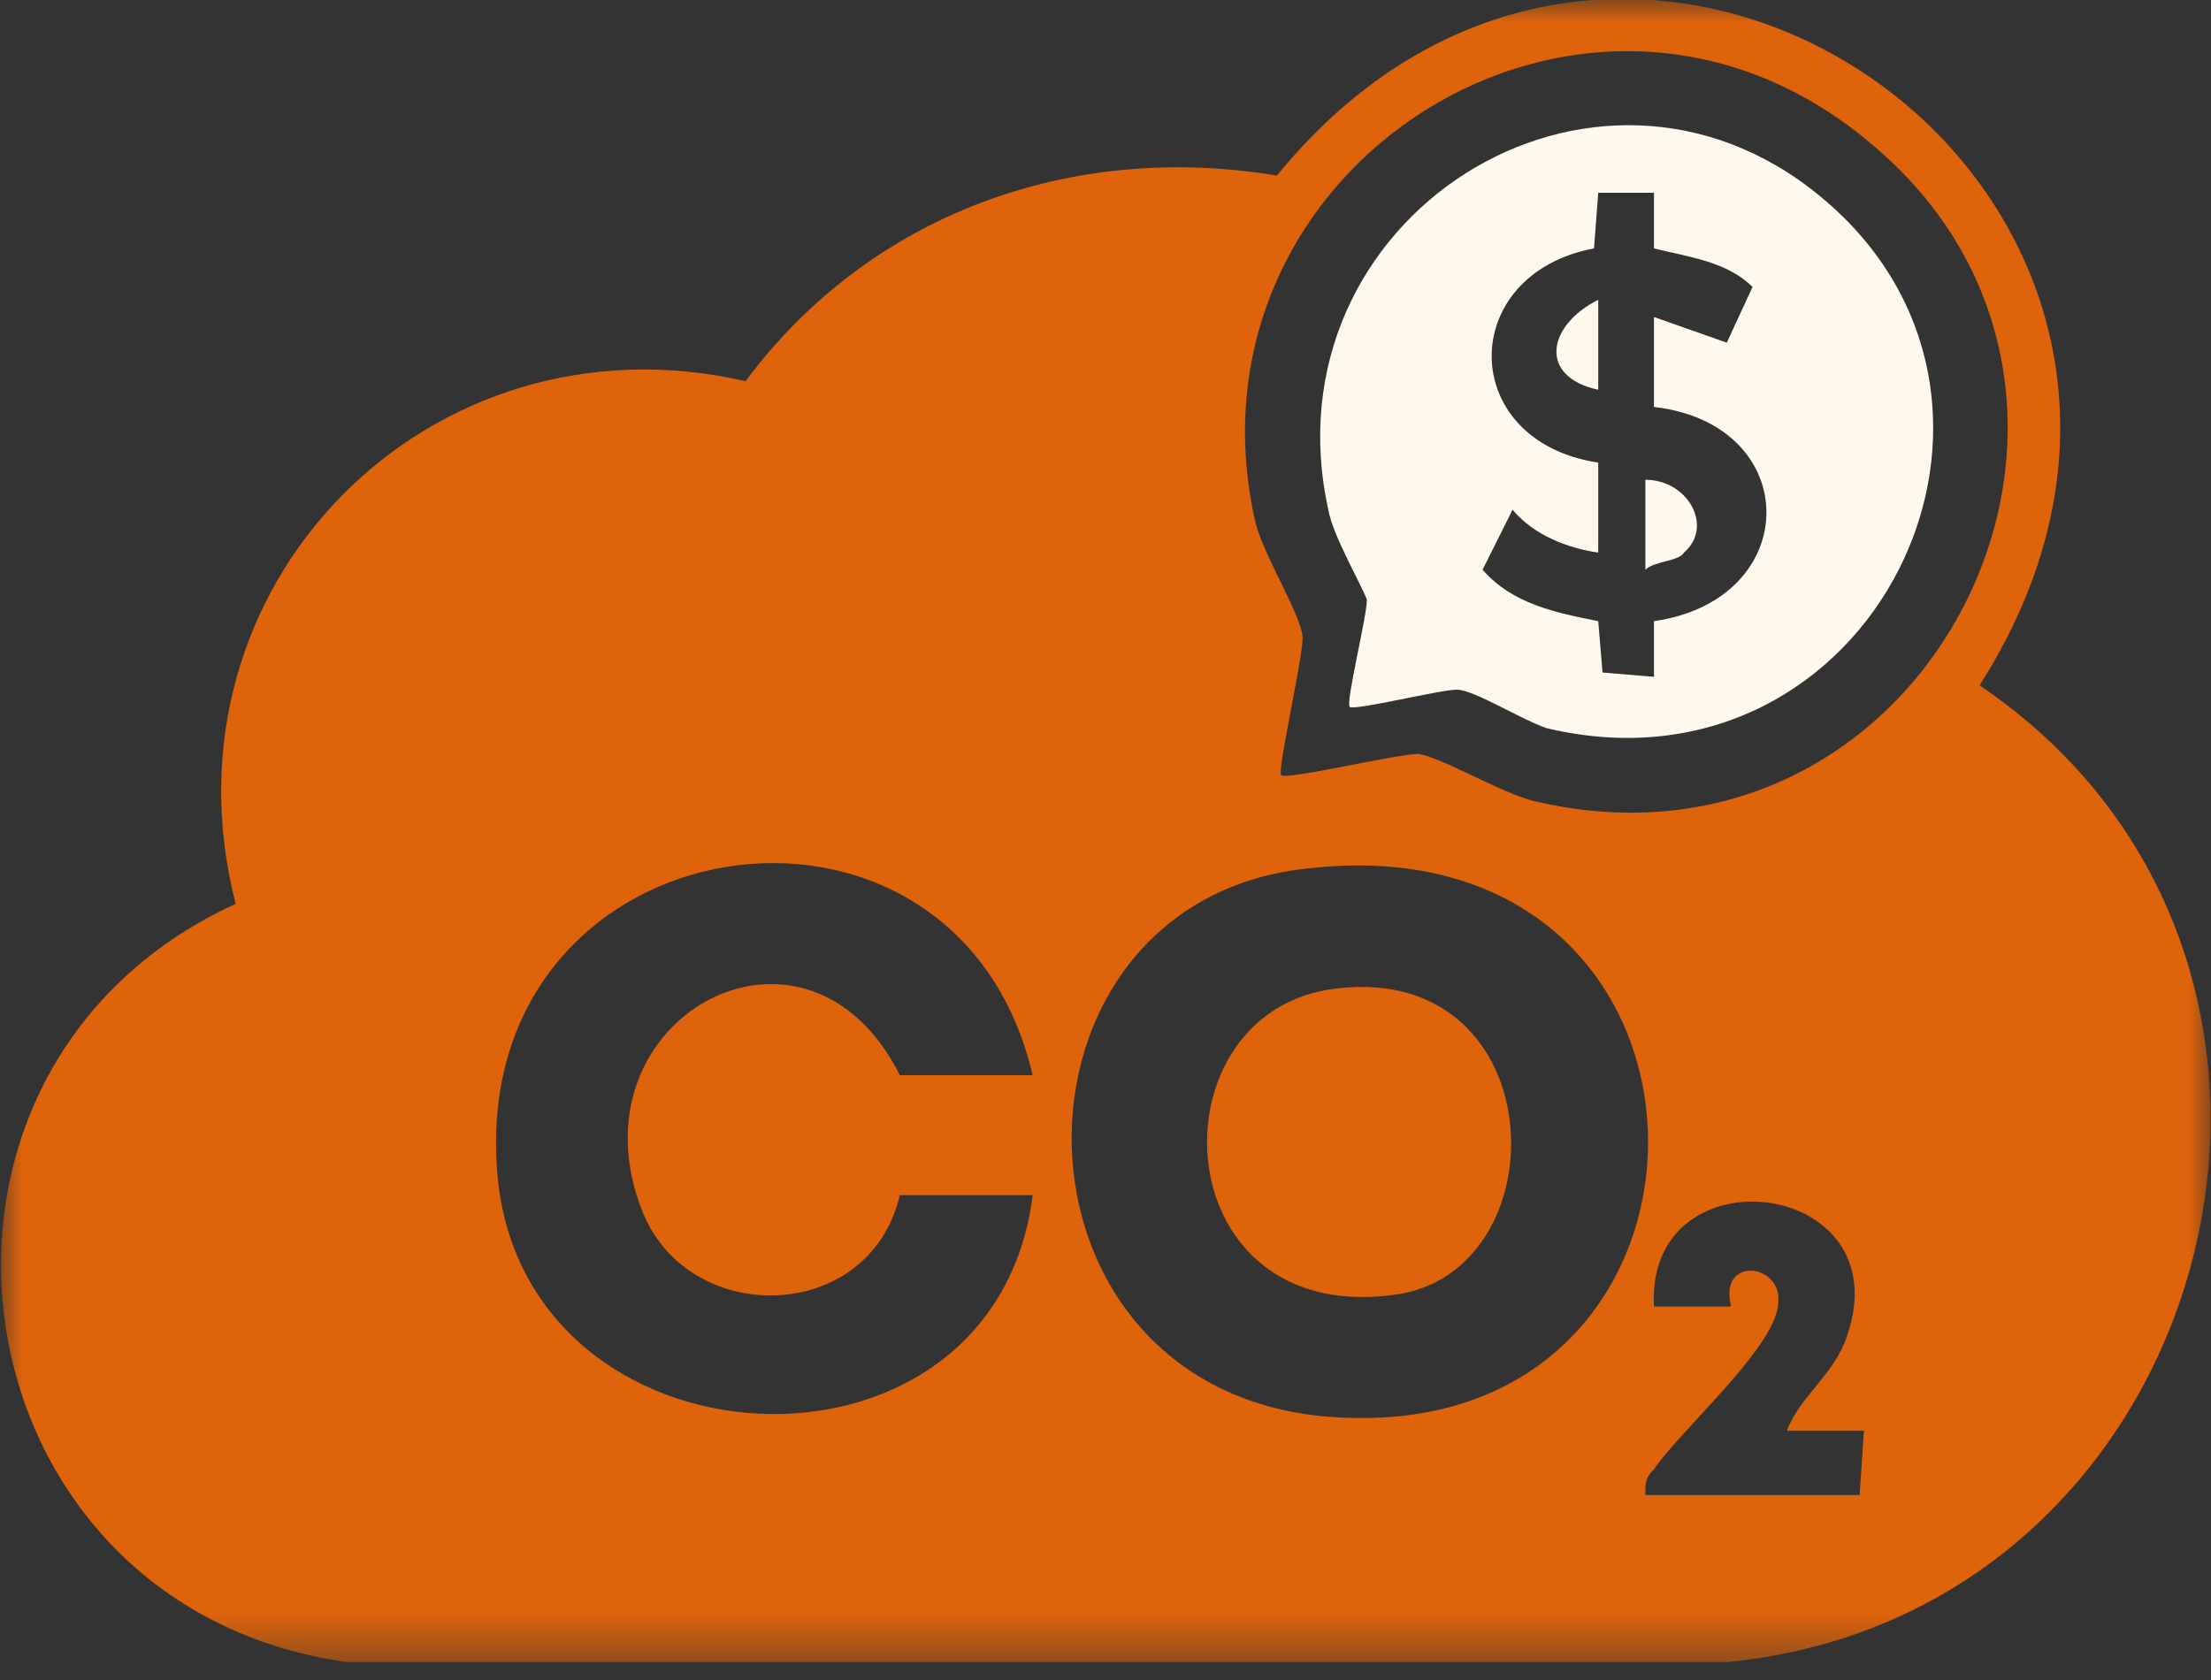 <svg width="50" height="38" viewBox="0 0 50 38" fill="none" xmlns="http://www.w3.org/2000/svg">
<rect x="0" y="0" width="50" height="38" fill="#333333" stroke="none"/>
<mask id="mask0_435_8560" style="mask-type:luminance" maskUnits="userSpaceOnUse" x="0" y="0" width="50" height="38">
<path d="M50 0H0V37.597H50V0Z" fill="white"/>
</mask>
<g mask="url(#mask0_435_8560)">
<path d="M34.69 18.119C33.915 17.925 32.655 17.15 32.074 17.053C31.589 17.053 29.167 17.634 28.973 17.537C28.876 17.44 29.457 14.921 29.457 14.436C29.457 13.952 28.585 12.595 28.392 11.82C26.55 3.777 35.853 -2.133 42.248 3.196C49.225 8.913 43.702 20.25 34.69 18.119ZM42.054 33.816H37.209C37.209 33.526 37.209 33.429 37.403 33.235C37.984 32.363 40.213 30.425 40.213 29.456C40.31 28.584 38.857 28.39 39.147 29.553H37.403C37.209 25.967 43.023 26.646 41.764 30.231C41.473 31.103 40.698 31.587 40.407 32.363H42.151L42.054 33.816ZM30.62 32.072C22.481 31.975 22.19 20.638 29.36 19.669C39.535 18.312 39.826 32.266 30.62 32.072ZM14.535 27.421C15.601 30.037 19.671 29.94 20.349 27.033H23.353C22.481 34.01 11.725 33.429 11.24 26.452C10.659 18.506 21.608 16.859 23.353 24.32H20.349C18.217 20.056 12.791 23.06 14.535 27.421ZM44.767 15.502C51.744 4.553 37.016 -6.009 28.876 3.971C24.225 3.196 19.671 4.843 16.86 8.622C9.69 6.975 3.488 13.274 5.329 20.444C-2.907 24.223 -1.163 36.336 7.849 37.595H39.05C50.194 36.529 54.07 21.801 44.767 15.502Z" fill="#DE630B"/>
</g>
<mask id="mask1_435_8560" style="mask-type:luminance" maskUnits="userSpaceOnUse" x="0" y="0" width="50" height="38">
<path d="M50 0H0V37.597H50V0Z" fill="white"/>
</mask>
<g mask="url(#mask1_435_8560)">
<path d="M30.039 22.384C25.969 23.062 26.357 30.136 31.686 29.264C35.368 28.586 35.078 21.609 30.039 22.384Z" fill="#DE630B"/>
</g>
<mask id="mask2_435_8560" style="mask-type:luminance" maskUnits="userSpaceOnUse" x="0" y="0" width="50" height="38">
<path d="M50 0H0V37.597H50V0Z" fill="white"/>
</mask>
<g mask="url(#mask2_435_8560)">
<path d="M37.403 14.05V15.309L36.24 15.212L36.143 14.05C35.174 13.856 34.205 13.662 33.527 12.887L34.205 11.53C34.69 12.111 35.465 12.402 36.143 12.499V10.464C32.946 9.98 32.946 6.201 36.047 5.619L36.143 4.36H37.403V5.619C38.178 5.813 39.05 5.91 39.632 6.491L39.05 7.751L37.403 7.17V9.205C40.794 9.592 40.794 13.565 37.403 14.05ZM41.182 4.456C36.047 0.193 28.585 4.941 30.039 11.53C30.136 12.111 30.814 13.274 30.911 13.565C30.911 13.953 30.426 15.891 30.523 15.988C30.62 16.084 32.558 15.6 32.946 15.6C33.333 15.6 34.399 16.278 34.981 16.472C42.345 18.216 46.802 9.108 41.182 4.456Z" fill="#FFF8EC"/>
</g>
<mask id="mask3_435_8560" style="mask-type:luminance" maskUnits="userSpaceOnUse" x="0" y="0" width="50" height="38">
<path d="M50 0H0V37.597H50V0Z" fill="white"/>
</mask>
<g mask="url(#mask3_435_8560)">
<path d="M37.209 10.852V12.886C37.403 12.693 37.984 12.693 38.081 12.499C38.76 11.918 38.178 10.852 37.209 10.852Z" fill="#FFF8EC"/>
</g>
<mask id="mask4_435_8560" style="mask-type:luminance" maskUnits="userSpaceOnUse" x="0" y="0" width="50" height="38">
<path d="M50 0H0V37.597H50V0Z" fill="white"/>
</mask>
<g mask="url(#mask4_435_8560)">
<path d="M36.143 8.816V6.781C34.981 7.363 34.787 8.525 36.143 8.816Z" fill="#FFF8EC"/>
</g>
</svg>
